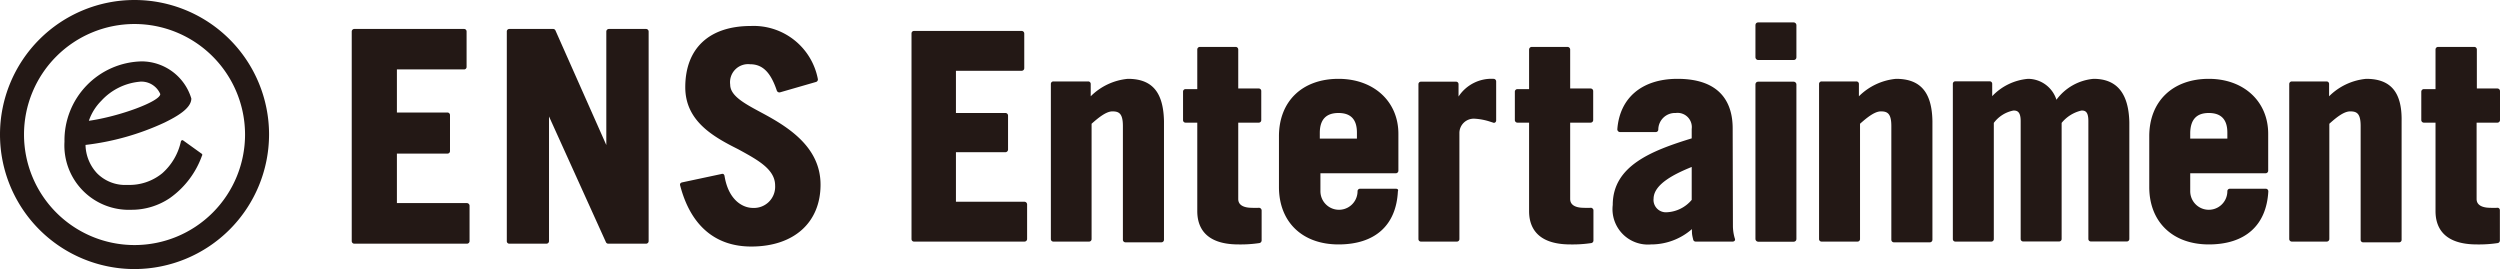 <svg xmlns="http://www.w3.org/2000/svg" viewBox="0 0 202 21.74"><defs><style>.cls-1{fill:#231815;}</style></defs><g><g><path class="cls-1" d="M10.87,21.74A10.87,10.87,0,1,1,21.74,10.87,10.89,10.89,0,0,1,10.87,21.74Zm0-19.8a8.93,8.93,0,1,0,8.93,8.93A8.94,8.94,0,0,0,10.87,1.94Z"/><path class="cls-1" d="M16.28,12.41l-1.49-1.07a.09.09,0,0,0-.1,0,.12.12,0,0,0-.07.07A4.78,4.78,0,0,1,13.11,14a4.19,4.19,0,0,1-2.81.94A3.2,3.2,0,0,1,7.84,14a3.46,3.46,0,0,1-.93-2.29,20.85,20.85,0,0,0,6.37-1.8c1-.49,2.18-1.15,2.18-1.95a4.21,4.21,0,0,0-4-3,6.38,6.38,0,0,0-6.25,6.49,5.2,5.2,0,0,0,5.38,5.5A5.51,5.51,0,0,0,13.73,16a7.12,7.12,0,0,0,2.59-3.42A.11.11,0,0,0,16.28,12.41Zm-5-5.81a1.66,1.66,0,0,1,1.67,1c0,.59-3.29,1.81-5.77,2.16a4.19,4.19,0,0,1,1-1.61A4.81,4.81,0,0,1,11.31,6.6Z"/><path class="cls-1" d="M37.73,16.41H32.07v-4h4.09a.2.2,0,0,0,.2-.21V9.3a.21.21,0,0,0-.2-.21H32.07V5.61H37.5a.2.2,0,0,0,.2-.2V2.55a.2.2,0,0,0-.2-.21H28.63a.21.21,0,0,0-.21.21V19.48a.21.21,0,0,0,.21.21h9.1a.21.21,0,0,0,.21-.21V16.62A.22.22,0,0,0,37.73,16.41Z"/><path class="cls-1" d="M52.2,2.34h-3a.21.21,0,0,0-.21.21v9.17L44.88,2.46a.2.2,0,0,0-.18-.12H41.15a.2.2,0,0,0-.2.21V19.48a.2.2,0,0,0,.2.21h3a.21.21,0,0,0,.21-.21V9.41l4.6,10.16a.21.21,0,0,0,.19.12H52.2a.21.21,0,0,0,.21-.21V2.55A.21.21,0,0,0,52.2,2.34Z"/><path class="cls-1" d="M61.56,9.12C60.2,8.39,59,7.76,59,6.84A1.46,1.46,0,0,1,60.6,5.19c1,0,1.66.62,2.17,2.14a.22.22,0,0,0,.26.13l2.91-.84a.21.21,0,0,0,.14-.25A5.28,5.28,0,0,0,60.67,2.1c-3.37,0-5.3,1.81-5.3,4.95,0,2.73,2.26,4,4.26,5,1.59.87,3,1.62,3,2.94a1.71,1.71,0,0,1-1.79,1.81c-.88,0-2-.69-2.3-2.6a.28.28,0,0,0-.09-.14.23.23,0,0,0-.16,0l-3.19.68a.24.24,0,0,0-.14.1.21.21,0,0,0,0,.16c.84,3.21,2.82,4.92,5.74,4.92,3.45,0,5.6-1.94,5.6-5S63.65,10.24,61.56,9.12Z"/><path class="cls-1" d="M82.78,16.3H77.24v-4h4a.22.22,0,0,0,.21-.21V9.33a.21.21,0,0,0-.21-.2h-4V5.72h5.31a.21.21,0,0,0,.21-.21V2.71a.21.21,0,0,0-.21-.21h-8.7a.2.2,0,0,0-.2.21V19.32a.2.2,0,0,0,.2.2h8.93a.21.21,0,0,0,.21-.2V16.51A.22.22,0,0,0,82.78,16.3Z"/><path class="cls-1" d="M91.13,6.37a4.89,4.89,0,0,0-3,1.41v-1a.2.2,0,0,0-.21-.2h-2.8a.2.2,0,0,0-.21.2V19.32a.2.2,0,0,0,.21.2H88a.2.2,0,0,0,.2-.2V10c.53-.47,1.17-1,1.68-1s.85.14.85,1.18v9.2a.21.21,0,0,0,.21.2h2.9a.21.21,0,0,0,.21-.2V9.79C94,7.45,93.1,6.37,91.13,6.37Z"/><path class="cls-1" d="M101.7,16.79a4.7,4.7,0,0,1-.55,0c-.41,0-1.1-.09-1.1-.71V9.91h1.66a.2.2,0,0,0,.2-.21V7.36a.2.2,0,0,0-.2-.21h-1.66V4a.21.21,0,0,0-.21-.21h-2.9a.21.21,0,0,0-.2.21v3.2h-.95a.2.2,0,0,0-.2.21V9.7a.2.2,0,0,0,.2.21h.95v7.15c0,1.23.58,2.69,3.33,2.69a10.32,10.32,0,0,0,1.69-.11.22.22,0,0,0,.18-.21V17a.21.21,0,0,0-.07-.15A.21.21,0,0,0,101.7,16.79Z"/><path class="cls-1" d="M108.15,6.37c-2.93,0-4.81,1.82-4.81,4.64v4.1c0,2.82,1.88,4.64,4.81,4.64s4.66-1.52,4.8-4.29a.17.17,0,0,0,0-.15.22.22,0,0,0-.15-.06h-2.9a.2.2,0,0,0-.21.2,1.5,1.5,0,1,1-3,0V14h6.1a.21.21,0,0,0,.2-.21V10.83C113,8.2,111,6.37,108.15,6.37Zm0,2.76c1,0,1.49.53,1.49,1.58v.49h-3v-.49C106.65,9.66,107.15,9.13,108.15,9.13Z"/><path class="cls-1" d="M120.68,6.37a3.18,3.18,0,0,0-2.83,1.43v-1a.2.2,0,0,0-.21-.2h-2.83a.2.2,0,0,0-.2.2V19.32a.2.2,0,0,0,.2.2h2.9a.2.2,0,0,0,.21-.2V10.76a1.16,1.16,0,0,1,1.22-1.17,4.91,4.91,0,0,1,1.29.25l.19.06a.19.19,0,0,0,.18,0,.2.2,0,0,0,.09-.17V6.57A.21.21,0,0,0,120.68,6.37Z"/><path class="cls-1" d="M128.52,16.79a4.79,4.79,0,0,1-.55,0c-.41,0-1.1-.09-1.1-.71V9.91h1.65a.21.21,0,0,0,.21-.21V7.36a.21.21,0,0,0-.21-.21h-1.65V4a.22.22,0,0,0-.21-.21h-2.9a.22.22,0,0,0-.21.21v3.2h-.94a.21.21,0,0,0-.21.21V9.7a.21.21,0,0,0,.21.21h.94v7.15c0,1.23.58,2.69,3.34,2.69a10.32,10.32,0,0,0,1.69-.11.21.21,0,0,0,.17-.21V17a.18.18,0,0,0-.07-.15A.18.18,0,0,0,128.52,16.79Z"/><path class="cls-1" d="M140,10.37c0-1.83-.78-4-4.46-4-2.85,0-4.67,1.52-4.86,4.08a.22.22,0,0,0,.06.15.21.21,0,0,0,.15.07h2.9a.2.2,0,0,0,.2-.21,1.35,1.35,0,0,1,1.41-1.33,1.15,1.15,0,0,1,1.29,1.29v.76c-3.25,1-6.38,2.22-6.38,5.38a2.86,2.86,0,0,0,3.09,3.19,5,5,0,0,0,3.31-1.24,1.72,1.72,0,0,0,0,.24c0,.23.06.43.1.61a.2.2,0,0,0,.2.16H140a.21.21,0,0,0,.17-.08.19.19,0,0,0,0-.18,3.58,3.58,0,0,1-.15-1Zm-3.31,3.12v2.66a2.79,2.79,0,0,1-2,1,1,1,0,0,1-1.08-1.11C133.63,14.84,135.43,14,136.69,13.49Z"/><rect class="cls-1" x="141.84" y="1.81" width="3.31" height="3.04" rx="0.21"/><rect class="cls-1" x="141.84" y="6.6" width="3.31" height="12.93" rx="0.21"/><path class="cls-1" d="M153.2,6.37a4.89,4.89,0,0,0-3,1.41v-1a.2.2,0,0,0-.21-.2h-2.8a.2.2,0,0,0-.21.2V19.32a.2.2,0,0,0,.21.2h2.9a.2.2,0,0,0,.2-.2V10c.53-.47,1.17-1,1.68-1s.85.14.85,1.18v9.2a.21.21,0,0,0,.21.2h2.9a.21.21,0,0,0,.21-.2V9.79C156.1,7.45,155.17,6.37,153.2,6.37Z"/><path class="cls-1" d="M169.16,6.37a4.18,4.18,0,0,0-3,1.69,2.42,2.42,0,0,0-2.29-1.69,4.52,4.52,0,0,0-2.9,1.4v-1a.2.2,0,0,0-.21-.2H158a.2.2,0,0,0-.21.2V19.32a.2.2,0,0,0,.21.2h2.9a.2.2,0,0,0,.2-.2V9.93a2.6,2.6,0,0,1,1.59-1c.28,0,.58.07.58.85v9.53a.2.2,0,0,0,.2.2h2.9a.2.2,0,0,0,.21-.2V9.93a2.9,2.9,0,0,1,1.61-1c.28,0,.55.07.55.85v9.53a.2.2,0,0,0,.21.2h2.89a.2.2,0,0,0,.21-.2V9.89C172,7.55,171.05,6.37,169.16,6.37Z"/><path class="cls-1" d="M178.47,6.37c-2.92,0-4.81,1.82-4.81,4.64v4.1c0,2.82,1.89,4.64,4.81,4.64s4.66-1.52,4.81-4.29a.22.22,0,0,0-.06-.15.2.2,0,0,0-.15-.06h-2.9a.2.2,0,0,0-.2.2,1.5,1.5,0,1,1-3,0V14h6.09a.21.21,0,0,0,.21-.21V10.83C183.28,8.2,181.3,6.37,178.47,6.37Zm0,2.76c1,0,1.5.53,1.5,1.58v.49h-3v-.49C177,9.66,177.48,9.13,178.47,9.13Z"/><path class="cls-1" d="M191.19,6.37a4.89,4.89,0,0,0-3,1.41v-1a.2.2,0,0,0-.2-.2h-2.81a.21.21,0,0,0-.21.2V19.32a.21.21,0,0,0,.21.2H188a.21.21,0,0,0,.21-.2V10c.52-.47,1.16-1,1.68-1s.85.14.85,1.18v9.2a.2.2,0,0,0,.2.2h2.9a.2.2,0,0,0,.21-.2V9.79C194.09,7.45,193.17,6.37,191.19,6.37Z"/><path class="cls-1" d="M201.93,16.84a.18.18,0,0,0-.16-.05,4.79,4.79,0,0,1-.55,0c-.41,0-1.11-.09-1.11-.71V9.91h1.66A.21.21,0,0,0,202,9.7V7.36a.21.21,0,0,0-.21-.21h-1.66V4a.21.21,0,0,0-.2-.21H197a.21.21,0,0,0-.21.21v3.2h-.94a.21.21,0,0,0-.21.21V9.7a.21.21,0,0,0,.21.21h.94v7.15c0,1.23.58,2.69,3.34,2.69a10.32,10.32,0,0,0,1.69-.11.21.21,0,0,0,.17-.21V17A.21.21,0,0,0,201.93,16.84Z"/></g></g></svg>
